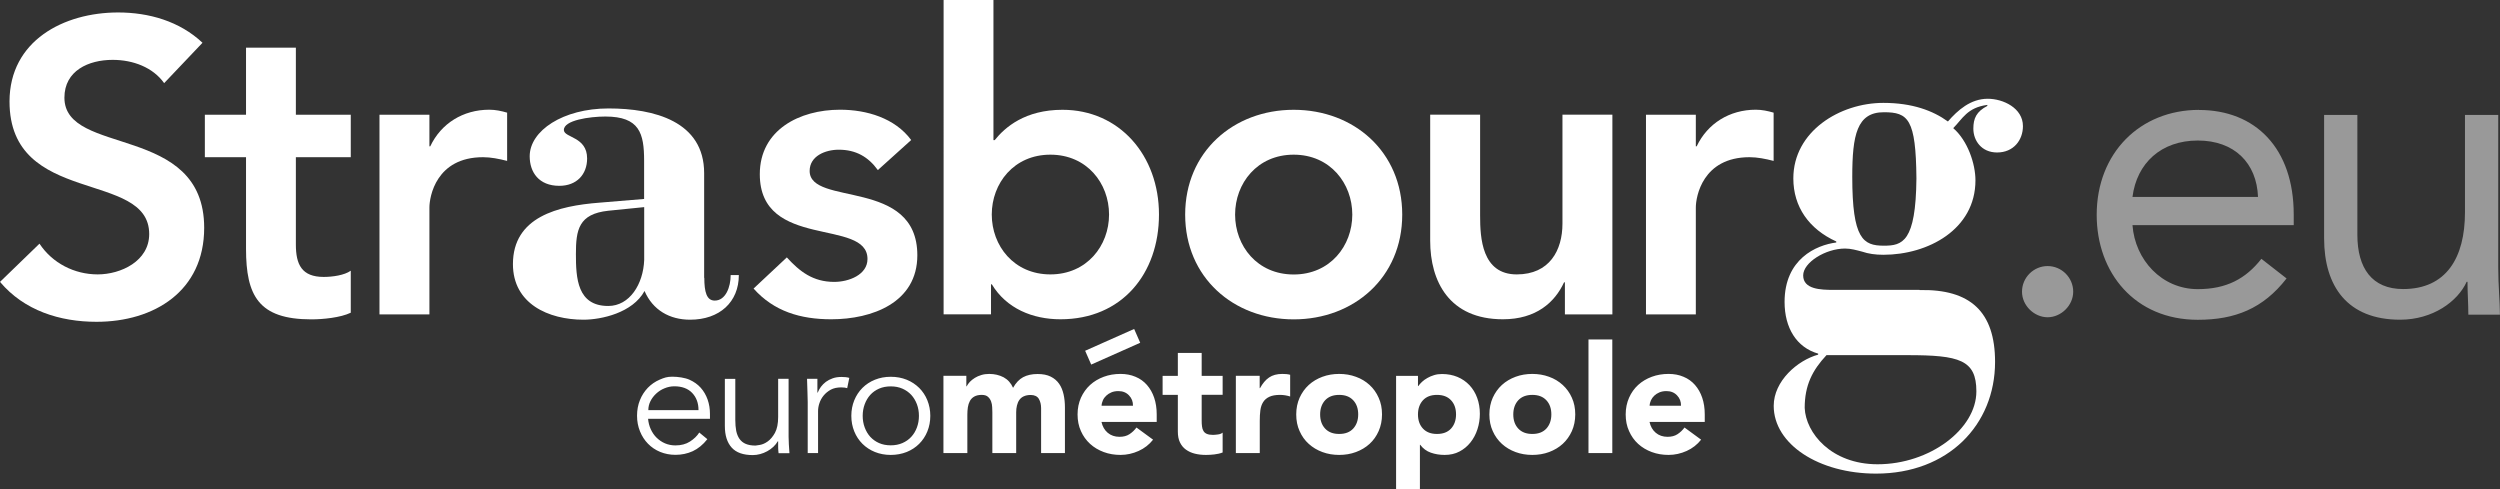 <?xml version="1.0" encoding="UTF-8"?>
<svg id="Calque_2" data-name="Calque 2" xmlns="http://www.w3.org/2000/svg" viewBox="0 0 296.92 58.11">
  <rect x="0" y="0" width="296.92" height="58.11" fill="#333333" stroke="none"/>
  <defs>
    <style>
      .cls-1 {
        fill: #fff;
      }

      .cls-2 {
        opacity: .5;
      }
    </style>
  </defs>
  <g id="Calque_1-2" data-name="Calque 1">
    <g>
      <path class="cls-1" d="M195.92,48.19c.01-.23.07-.44.16-.65.1-.21.23-.39.4-.55.17-.16.37-.29.61-.39.24-.1.52-.15.83-.15.52,0,.94.17,1.26.51.33.34.48.75.47,1.23h-3.73ZM200.07,50.77c-.24.33-.52.59-.84.8-.32.21-.71.31-1.18.31-.55,0-1.02-.16-1.4-.48-.38-.32-.62-.75-.74-1.29h6.56v-.89c0-.73-.1-1.39-.3-1.98-.2-.59-.49-1.1-.86-1.52-.37-.42-.82-.75-1.36-.97-.53-.23-1.13-.34-1.78-.34-.7,0-1.37.11-1.99.34-.62.23-1.16.55-1.62.97-.46.42-.82.93-1.08,1.52-.26.59-.4,1.25-.4,1.98s.13,1.39.4,1.98c.26.59.62,1.1,1.08,1.52.46.42,1,.74,1.62.97.62.23,1.29.34,1.99.34.74,0,1.46-.16,2.15-.47.69-.31,1.26-.76,1.72-1.34l-1.98-1.45ZM188.66,53.81h2.83v-13.49h-2.83v13.49ZM180.32,47.54c.4-.43.95-.64,1.67-.64s1.27.21,1.67.64c.4.43.59.99.59,1.68s-.2,1.25-.59,1.68c-.4.43-.95.64-1.67.64s-1.27-.21-1.67-.64c-.4-.43-.59-.99-.59-1.68s.2-1.25.59-1.68M177.29,51.2c.26.59.63,1.1,1.09,1.52.46.42,1,.74,1.62.97.62.23,1.29.34,1.99.34s1.37-.11,1.99-.34c.62-.23,1.16-.55,1.62-.97.46-.42.82-.93,1.09-1.52.26-.59.4-1.25.4-1.98s-.13-1.39-.4-1.98c-.26-.59-.63-1.1-1.09-1.52-.46-.42-1-.75-1.62-.97-.62-.23-1.29-.34-1.99-.34s-1.37.11-1.99.34c-.62.23-1.16.55-1.62.97-.46.42-.82.93-1.09,1.52-.26.59-.4,1.25-.4,1.98s.13,1.39.4,1.98M169,47.54c.4-.43.95-.64,1.67-.64s1.27.21,1.67.64c.4.43.59.99.59,1.68s-.2,1.25-.59,1.68c-.4.43-.95.64-1.67.64s-1.27-.21-1.67-.64c-.4-.43-.59-.99-.59-1.68s.2-1.25.59-1.68M165.81,58.11h2.83v-5.28h.04c.33.44.74.75,1.25.93s1.06.27,1.65.27c.65,0,1.24-.13,1.75-.4.52-.27.95-.63,1.31-1.08.36-.45.64-.97.83-1.56.19-.58.29-1.2.29-1.84,0-.69-.11-1.33-.32-1.9-.21-.58-.52-1.08-.91-1.5-.4-.42-.87-.75-1.42-.98-.55-.23-1.17-.35-1.85-.35-.33,0-.64.04-.93.13s-.56.2-.8.34c-.25.14-.46.29-.64.46-.18.17-.33.34-.44.5h-.04v-1.21h-2.6v13.47ZM157.38,47.54c.4-.43.95-.64,1.67-.64s1.27.21,1.67.64c.4.43.59.99.59,1.68s-.2,1.25-.59,1.68c-.4.43-.95.64-1.67.64s-1.27-.21-1.67-.64c-.4-.43-.59-.99-.59-1.68s.2-1.25.59-1.68M154.35,51.2c.26.59.62,1.1,1.09,1.52.46.42,1,.74,1.62.97.62.23,1.29.34,1.99.34s1.37-.11,1.99-.34c.62-.23,1.16-.55,1.62-.97.46-.42.82-.93,1.08-1.52.26-.59.4-1.25.4-1.98s-.13-1.39-.4-1.98c-.26-.59-.62-1.1-1.08-1.52-.46-.42-1-.75-1.62-.97-.62-.23-1.29-.34-1.99-.34s-1.37.11-1.99.34c-.62.23-1.16.55-1.62.97-.46.42-.82.93-1.09,1.52-.26.59-.4,1.25-.4,1.98s.13,1.39.4,1.98M146.79,53.81h2.83v-3.83c0-.45.02-.87.07-1.25s.16-.7.33-.97c.17-.27.41-.48.73-.63.31-.15.74-.23,1.28-.23.21,0,.42.02.61.05.19.03.39.08.59.14v-2.58c-.14-.04-.29-.06-.45-.08-.16-.01-.33-.02-.49-.02-.63,0-1.15.14-1.56.42-.42.28-.77.71-1.08,1.27h-.04v-1.47h-2.83v9.17ZM145.21,44.64h-2.49v-2.72h-2.83v2.72h-1.81v2.26h1.81v4.36c0,.5.08.93.25,1.28.17.35.4.64.71.86s.65.38,1.06.48c.4.1.84.15,1.32.15.33,0,.66-.02,1-.06.34-.04.67-.11.98-.23v-2.36c-.13.11-.31.19-.56.22-.24.03-.44.05-.59.05-.3,0-.54-.04-.73-.12-.18-.08-.32-.2-.4-.35-.09-.15-.15-.33-.17-.54-.03-.21-.04-.44-.04-.69v-3.06h2.49v-2.26ZM130.83,48.19c.01-.23.07-.44.16-.65.09-.21.23-.39.4-.55.17-.16.37-.29.61-.39.24-.1.51-.15.83-.15.52,0,.94.17,1.26.51.33.34.48.75.47,1.23h-3.74ZM134.98,50.77c-.24.33-.52.59-.84.8-.32.21-.71.31-1.18.31-.55,0-1.02-.16-1.4-.48-.38-.32-.62-.75-.74-1.29h6.56v-.89c0-.73-.1-1.39-.3-1.98-.2-.59-.49-1.1-.86-1.52-.37-.42-.82-.75-1.36-.97-.54-.23-1.13-.34-1.78-.34-.7,0-1.37.11-1.99.34-.62.23-1.16.55-1.62.97-.46.42-.82.93-1.09,1.52-.26.59-.4,1.25-.4,1.98s.13,1.39.4,1.98c.26.59.63,1.1,1.09,1.52.46.42,1,.74,1.62.97.62.23,1.29.34,1.99.34.74,0,1.46-.16,2.15-.47.69-.31,1.26-.76,1.72-1.34l-1.98-1.45ZM112.06,53.81h2.83v-4.56c0-.3.02-.59.06-.87.04-.28.12-.52.24-.75.12-.22.29-.4.52-.53.23-.13.52-.2.89-.2.33,0,.58.08.74.23.17.15.29.33.37.55.08.21.12.44.13.68.01.24.02.44.02.6v4.85h2.83v-4.85c0-.28.03-.54.09-.79.06-.25.15-.47.28-.66.13-.19.31-.34.53-.44s.49-.16.82-.16c.46,0,.79.16.97.46.18.31.27.68.27,1.1v5.34h2.83v-5.41c0-.55-.05-1.07-.16-1.56-.11-.48-.28-.91-.53-1.26-.25-.36-.58-.64-1-.85-.42-.21-.94-.31-1.56-.31-.68,0-1.25.13-1.72.38-.46.25-.86.67-1.19,1.26-.25-.57-.63-.98-1.12-1.25-.5-.26-1.07-.4-1.71-.4-.34,0-.65.04-.94.13-.29.09-.55.2-.77.34-.23.14-.42.3-.59.47-.16.18-.29.35-.38.53h-.04v-1.25h-2.72v9.17ZM110.14,47.54c-.23-.57-.56-1.06-.97-1.47-.42-.41-.91-.74-1.48-.97-.57-.23-1.2-.35-1.9-.35s-1.3.12-1.88.35c-.57.23-1.07.56-1.48.97-.42.42-.74.91-.97,1.47-.23.57-.35,1.18-.35,1.85s.12,1.28.35,1.85c.23.57.56,1.06.97,1.47s.91.74,1.48.97c.57.23,1.2.35,1.88.35s1.32-.12,1.9-.35c.57-.23,1.07-.56,1.48-.97.41-.41.74-.9.97-1.47.23-.57.35-1.18.35-1.85s-.12-1.28-.35-1.85M108.9,50.77c-.16.43-.38.8-.67,1.11-.29.32-.64.56-1.05.74-.41.18-.87.27-1.39.27s-.98-.09-1.39-.27c-.41-.18-.75-.43-1.04-.74-.28-.31-.5-.68-.66-1.11-.16-.43-.24-.89-.24-1.38s.08-.95.24-1.38c.16-.43.38-.8.66-1.11.28-.31.63-.56,1.04-.74.41-.18.87-.27,1.39-.27s.98.09,1.39.27c.41.18.76.43,1.05.74.29.32.51.69.67,1.11.16.43.24.89.24,1.38s-.08.95-.24,1.38M95.91,53.81h1.25v-4.98c0-.3.05-.62.16-.94.11-.33.27-.63.5-.91.23-.28.51-.51.85-.7.34-.18.75-.27,1.23-.27.31,0,.55.03.72.09l.25-1.22c-.26-.08-.57-.11-.92-.11-.39,0-.74.05-1.05.16s-.58.25-.81.42c-.23.18-.43.37-.59.59-.16.22-.29.45-.38.69h-.04v-1.64h-1.23c.01.64.03,1.16.05,1.57.02.4.03.8.03,1.19v6.07ZM93.76,53.81c-.03-.33-.05-.67-.07-1.04-.02-.36-.03-.67-.03-.9v-6.88h-1.24v4.53c0,.8-.13,1.43-.38,1.89-.25.45-.54.79-.86,1.02-.32.23-.63.36-.92.41-.29.05-.47.08-.53.08-.47,0-.85-.07-1.16-.2s-.55-.33-.74-.59c-.18-.26-.31-.57-.39-.95-.07-.38-.11-.81-.11-1.3v-4.88h-1.24v5.6c0,1.11.27,1.96.81,2.56s1.38.89,2.51.89c.29,0,.58-.04.88-.12.29-.08.57-.19.84-.34.26-.14.5-.32.72-.52.21-.2.39-.42.53-.66h.04c0,.24,0,.47,0,.71,0,.23.02.47.05.71h1.28ZM84.32,49.73v-.57c0-.6-.09-1.17-.28-1.71-.19-.53-.46-1-.82-1.4-.36-.4-.8-.71-1.33-.95s-1.38-.36-2.04-.36c-.63,0-.96.12-1.5.35-.54.23-1.01.56-1.41.97-.4.42-.72.91-.94,1.47-.23.57-.34,1.18-.34,1.85s.12,1.28.35,1.85c.23.57.55,1.06.95,1.47.4.41.88.74,1.44.97.56.23,1.17.35,1.82.35.73,0,1.41-.14,2.05-.43.63-.29,1.22-.77,1.74-1.43l-.96-.79c-.25.4-.62.76-1.1,1.07-.48.31-1.06.46-1.73.46-.44,0-.85-.08-1.23-.24-.38-.16-.71-.39-1-.67-.29-.28-.52-.62-.7-1.01-.18-.39-.28-.8-.32-1.24h7.36ZM77,48.71c0-.36.08-.72.25-1.06.17-.34.4-.64.68-.9.28-.26.61-.48.99-.63.38-.16.77-.24,1.17-.24.9,0,1.61.26,2.11.78.5.52.76,1.2.76,2.05h-5.96Z"/>
      <polygon class="cls-1" points="128.88 41.66 129.6 43.3 135.42 40.71 134.7 39.07 128.88 41.66"/>
    </g>
    <g>
      <path class="cls-1" d="M19.5,9.88c-1.33-1.88-3.7-2.77-6.12-2.77-2.86,0-5.73,1.28-5.73,4.49,0,7.01,16.6,3.02,16.6,15.46,0,7.51-5.93,11.16-12.79,11.16-4.35,0-8.59-1.33-11.46-4.74l4.69-4.54c1.53,2.32,4.15,3.65,6.91,3.65s6.12-1.58,6.12-4.79c0-7.65-16.59-3.26-16.59-15.75C1.14,4.84,7.56,1.48,14.03,1.48c3.65,0,7.31,1.04,10.02,3.6l-4.55,4.79Z"/>
      <path class="cls-1" d="M24.33,18.67v-5.04h4.89v-7.97h5.92v7.97h6.52v5.04h-6.52v10.37c0,2.37.69,3.85,3.31,3.85,1.04,0,2.47-.2,3.21-.74v4.99c-1.23.59-3.31.79-4.69.79-6.27,0-7.75-2.82-7.75-8.39v-10.87h-4.89Z"/>
      <path class="cls-1" d="M45.07,13.63h5.93v3.75h.1c1.28-2.72,3.9-4.35,7.01-4.35.74,0,1.43.15,2.12.35v5.73c-.99-.25-1.93-.44-2.86-.44-5.58,0-6.37,4.69-6.37,5.98v12.69h-5.93V13.63Z"/>
      <path class="cls-1" d="M83.65,32.99c0,1.68.27,2.71,1.24,2.71,1.3,0,1.89-1.62,1.89-3.03h.97c0,3.19-2.27,5.3-5.79,5.3-2.43,0-4.43-1.14-5.41-3.41-1.41,2.6-5.14,3.41-7.25,3.41-4.16,0-8.38-1.89-8.38-6.6,0-5.62,5.36-6.92,10.28-7.3l5.3-.44v-4.54c0-3.25-.54-5.25-4.6-5.25-1.84,0-4.98.43-4.93,1.62.06.92,2.76.76,2.76,3.36,0,1.9-1.24,3.25-3.3,3.25-2.44,0-3.52-1.62-3.52-3.51,0-3.03,3.95-5.68,9.36-5.68s11.36,1.52,11.36,7.69v12.44ZM76.51,24.6l-4.27.43c-3.52.38-3.84,2.27-3.84,5.14s.16,6.17,3.84,6.17c2.54,0,4.16-2.59,4.27-5.46v-6.28Z"/>
      <path class="cls-1" d="M104.26,20.2c-1.14-1.58-2.62-2.42-4.64-2.42-1.58,0-3.46.74-3.46,2.52,0,4.25,12.79.79,12.79,10.02,0,5.63-5.38,7.6-10.22,7.6-3.66,0-6.82-.94-9.23-3.65l3.95-3.7c1.53,1.68,3.11,2.91,5.63,2.91,1.73,0,3.95-.84,3.95-2.72,0-4.89-12.79-1.04-12.79-10.07,0-5.28,4.74-7.66,9.53-7.66,3.16,0,6.52.99,8.45,3.6l-3.95,3.56Z"/>
      <path class="cls-1" d="M112.06,0h5.93v16.64h.15c1.23-1.53,3.6-3.6,8.05-3.6,6.77,0,11.46,5.43,11.46,12.44s-4.39,12.44-11.7,12.44c-3.31,0-6.42-1.28-8.15-4.15h-.1v3.56h-5.63V0ZM124.75,18.37c-4.34,0-6.96,3.41-6.96,7.11s2.62,7.11,6.96,7.11,6.97-3.41,6.97-7.11-2.62-7.11-6.97-7.11"/>
      <path class="cls-1" d="M153.65,13.04c7.16,0,12.89,4.99,12.89,12.45s-5.73,12.44-12.89,12.44-12.89-4.99-12.89-12.44,5.73-12.45,12.89-12.45M153.65,32.6c4.34,0,6.96-3.41,6.96-7.11s-2.62-7.12-6.96-7.12-6.96,3.41-6.96,7.12,2.62,7.11,6.96,7.11"/>
      <path class="cls-1" d="M191.49,37.34h-5.63v-3.81h-.1c-1.09,2.37-3.31,4.39-7.26,4.39-6.37,0-8.64-4.49-8.64-9.33v-14.97h5.93v12c0,2.62.2,6.97,4.35,6.97,3.9,0,5.43-2.87,5.43-6.03v-12.94h5.93v23.71Z"/>
      <path class="cls-1" d="M195.49,13.63h5.92v3.75h.1c1.29-2.72,3.91-4.35,7.02-4.35.74,0,1.43.15,2.12.35v5.73c-.99-.25-1.93-.44-2.86-.44-5.58,0-6.38,4.69-6.38,5.98v12.69h-5.92V13.63Z"/>
      <path class="cls-1" d="M227.98,34.45c6.02-.13,8.97,2.57,8.97,8.53,0,7.5-5.59,13.27-14.13,13.27-6.82,0-12.16-3.5-12.16-8.05,0-2.95,2.83-5.41,5.28-6.08v-.12c-2.58-.74-3.99-3.07-3.99-6.14,0-5.1,3.75-6.75,6.14-7.06v-.12c-3.25-1.48-5.1-4.12-5.1-7.49,0-5.59,5.53-8.97,10.69-8.97,3.44,0,5.89.92,7.67,2.21,1.17-1.35,2.7-2.7,4.73-2.7,1.84,0,4.18,1.11,4.18,3.25,0,1.66-1.11,3.13-3.07,3.13-1.85,0-2.82-1.41-2.82-2.83,0-1.23.37-2.03,1.66-2.7v-.12c-2.39.31-2.95,1.66-4.05,2.76,1.72,1.48,2.64,4.24,2.64,6.2,0,5.84-5.65,8.84-10.93,8.84-.98,0-1.78-.12-2.52-.37-.68-.18-1.35-.37-2.03-.37-2.33,0-4.98,1.66-4.98,3.19,0,1.66,2.09,1.72,3.62,1.72h10.2ZM216.92,42.19c-1.66,1.78-2.58,3.56-2.58,6.26.12,2.95,3.13,6.69,8.66,6.69,6.2,0,11.73-4.18,11.73-8.66,0-3.75-2.03-4.3-8.17-4.3h-9.64ZM227.61,21.19c-.06-7.07-.98-7.86-3.87-7.86-3.2,0-3.75,2.7-3.75,7.68,0,7.37,1.29,8.17,3.75,8.17,2.21,0,3.8-.43,3.87-7.98"/>
      <g class="cls-2">
        <path class="cls-1" d="M261.18,13.05c-7,0-12.16,5.11-12.16,12.47,0,6.9,4.55,12.46,12.01,12.46,4.41,0,7.75-1.32,10.54-4.91l-2.99-2.33c-1.87,2.38-4.16,3.6-7.55,3.6-4.31,0-7.46-3.5-7.76-7.6h19.15v-1.27c0-7.86-4.55-12.41-11.25-12.41M253.27,23.39c.51-4.01,3.4-6.7,7.76-6.7s7,2.69,7.15,6.7h-14.9ZM296.71,13.65h-3.95v11.56c0,5.42-2.23,9.12-7.35,9.12-3.7,0-5.43-2.49-5.43-6.44v-14.24h-3.95v14.65c0,5.72,2.78,9.67,9.02,9.67,3.9,0,6.85-2.17,7.91-4.5h.1c0,1.32.1,2.63.1,3.9h3.75c0-1.57-.2-3.44-.2-5.62V13.65ZM243.19,31.6c-1.67,0-3.04,1.37-3.04,3.04s1.47,3.04,3.04,3.04,3.04-1.37,3.04-3.04-1.37-3.04-3.04-3.04"/>
      </g>
    </g>
  </g>
</svg>
